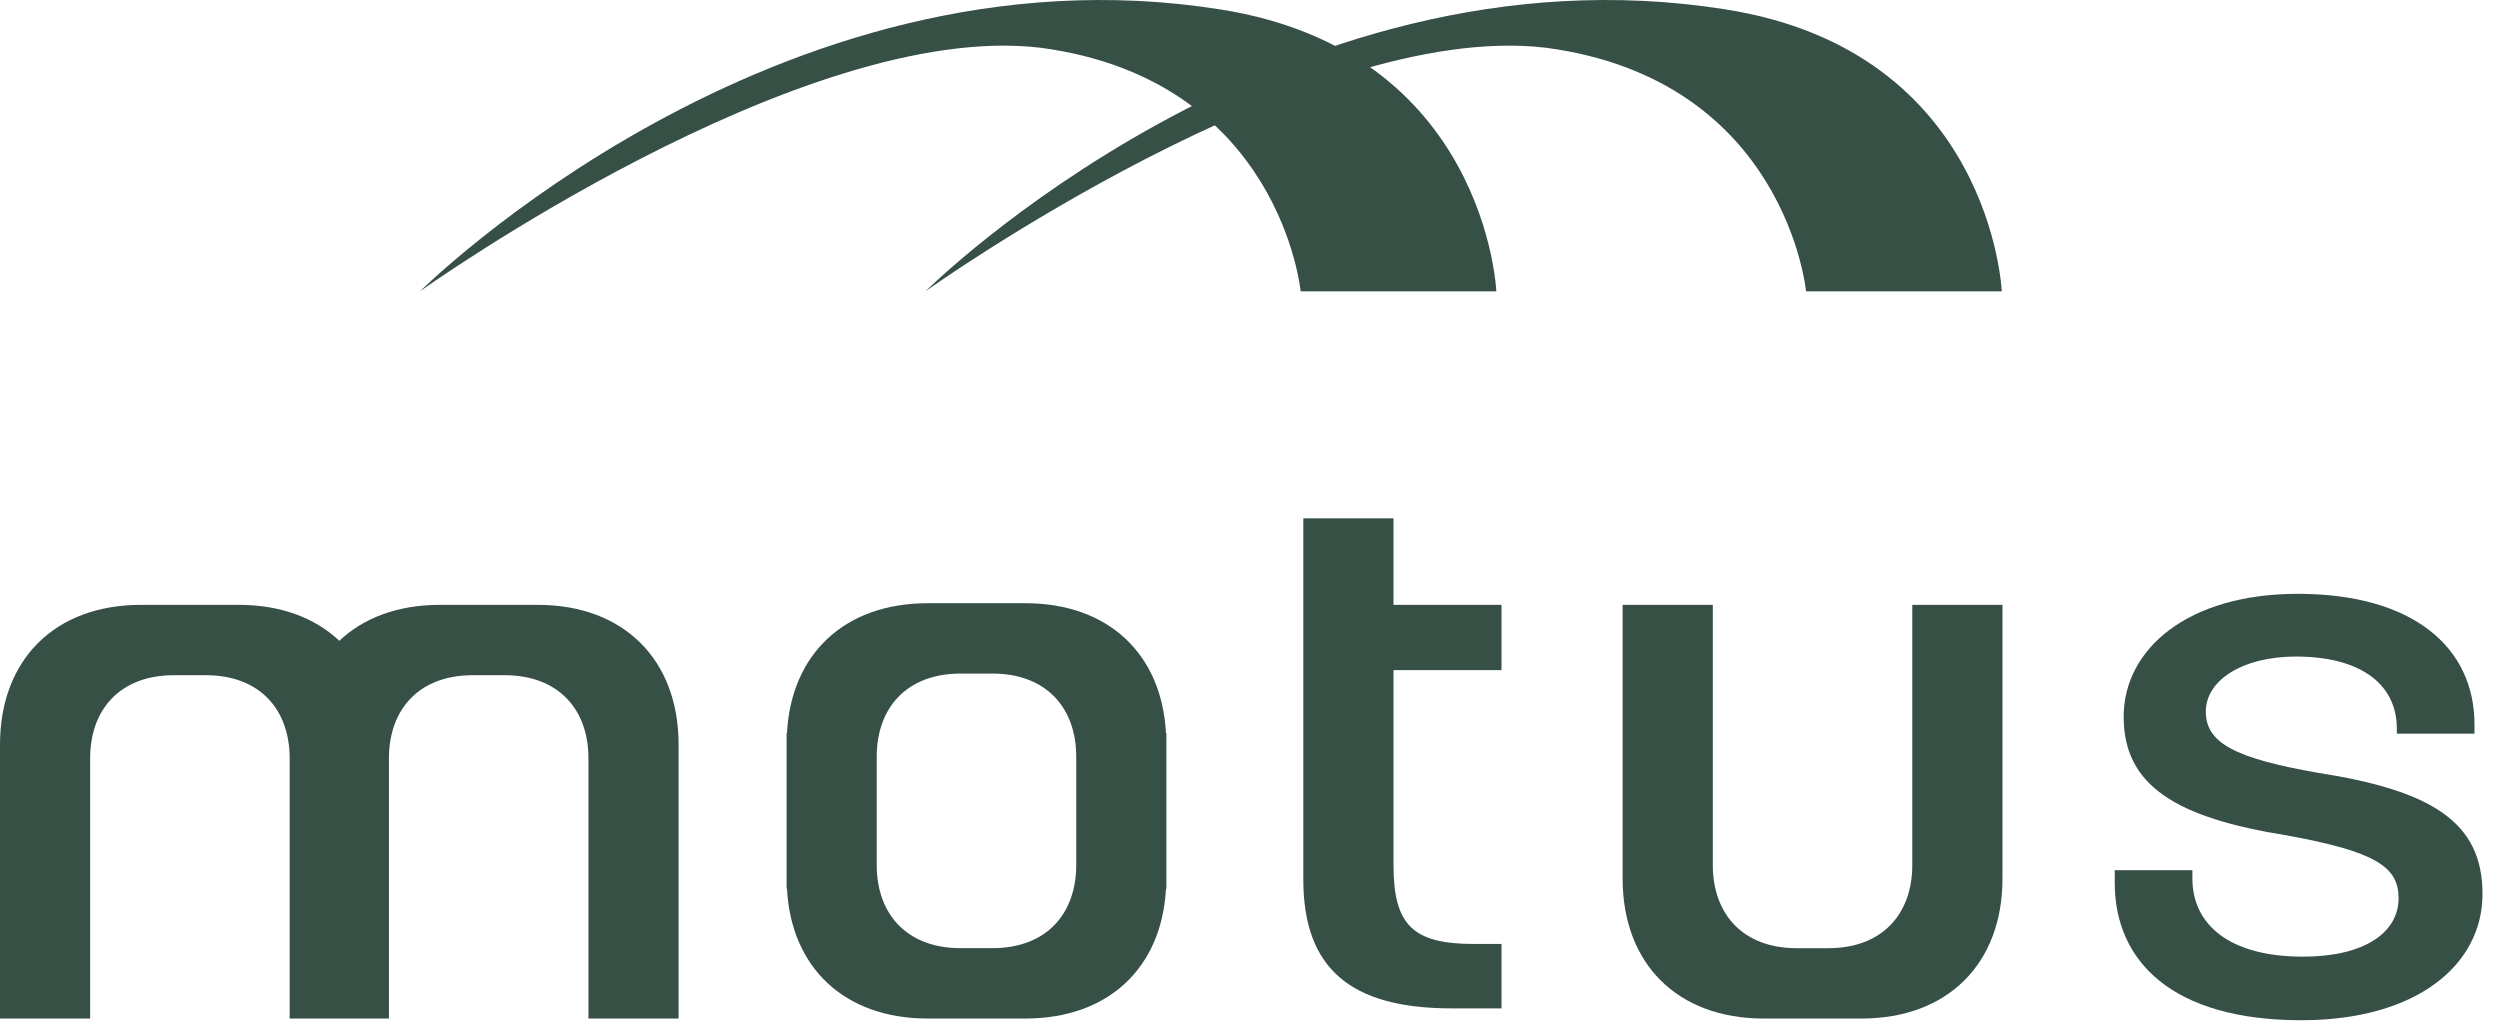 <svg width="140" height="58" viewBox="0 0 140 58" fill="none" xmlns="http://www.w3.org/2000/svg">
<path fill-rule="evenodd" clip-rule="evenodd" d="M83.795 16.314C83.795 16.314 83.228 2.856 68.301 0.522C43.361 -3.426 23.52 16.314 23.52 16.314C23.52 16.314 44.871 1.062 58.287 2.676C71.702 4.47 72.836 16.314 72.836 16.314H83.795Z" fill="#375046"/>
<path fill-rule="evenodd" clip-rule="evenodd" d="M112.098 16.314C112.098 16.314 111.532 2.856 96.604 0.522C71.664 -3.426 51.824 16.314 51.824 16.314C51.824 16.314 73.174 1.062 86.59 2.676C100.006 4.47 101.139 16.314 101.139 16.314H112.098Z" fill="#375046"/>
<path fill-rule="evenodd" clip-rule="evenodd" d="M78.036 29.028H72.986V33.872V37.526V49.252C72.986 54.238 75.637 56.469 81.284 56.469H84.084V52.861H82.535C79.136 52.861 78.036 51.817 78.036 48.446V37.526H84.084V33.872H78.036V29.028Z" fill="#375046"/>
<path fill-rule="evenodd" clip-rule="evenodd" d="M129.773 43.271C125.174 42.463 123.525 41.609 123.525 39.853C123.525 38.097 125.574 36.767 128.573 36.767C132.223 36.767 134.222 38.334 134.222 40.801V41.086H138.571V40.564C138.571 36.245 135.121 33.254 128.673 33.254C122.525 33.254 118.925 36.339 118.925 40.138C118.925 43.983 121.825 45.788 128.074 46.785C133.022 47.686 134.321 48.539 134.321 50.297C134.321 52.243 132.372 53.573 128.973 53.573C124.774 53.573 122.775 51.721 122.775 49.206V48.731H118.426V49.442C118.426 53.811 121.624 57.133 128.873 57.133C135.321 57.133 139.02 54.048 139.02 50.06C139.02 46.025 136.171 44.268 129.773 43.271Z" fill="#375046"/>
<path fill-rule="evenodd" clip-rule="evenodd" d="M107.088 48.446C107.088 51.151 105.438 53.098 102.39 53.098H100.615C97.567 53.098 95.917 51.151 95.917 48.446V33.872H90.867V49.205C90.867 53.952 93.916 57.038 98.766 57.038H104.239C109.087 57.038 112.138 53.952 112.138 49.205V33.872H107.088V48.446Z" fill="#375046"/>
<path fill-rule="evenodd" clip-rule="evenodd" d="M65.318 41.055H65.295C65.062 36.628 62.074 33.78 57.419 33.78H51.947C47.292 33.78 44.303 36.628 44.07 41.055H44.049V41.613V49.206V49.764H44.07C44.303 54.19 47.292 57.038 51.947 57.038H57.419C62.074 57.038 65.062 54.19 65.295 49.764H65.318V41.613V41.612V41.055ZM55.571 53.097H53.796C50.747 53.097 49.097 51.152 49.097 48.446V42.372C49.097 39.667 50.747 37.72 53.796 37.72H55.571C58.618 37.72 60.269 39.667 60.269 42.371V48.446C60.269 51.152 58.618 53.097 55.571 53.097Z" fill="#375046"/>
<path fill-rule="evenodd" clip-rule="evenodd" d="M30.103 33.871H24.631C22.283 33.871 20.363 34.599 19.001 35.884C17.639 34.599 15.718 33.871 13.37 33.871H7.898C3.049 33.871 0 36.957 0 41.704V57.037H5.048V42.463C5.048 39.757 6.698 37.811 9.748 37.811H11.522C14.571 37.811 16.221 39.757 16.221 42.463V57.037H16.731H21.269H21.781V42.463C21.781 39.757 23.431 37.811 26.479 37.811H28.254C31.302 37.811 32.953 39.757 32.953 42.463V57.037H38.002V41.704C38.002 36.957 34.952 33.871 30.103 33.871Z" fill="#375046"/>
</svg>
